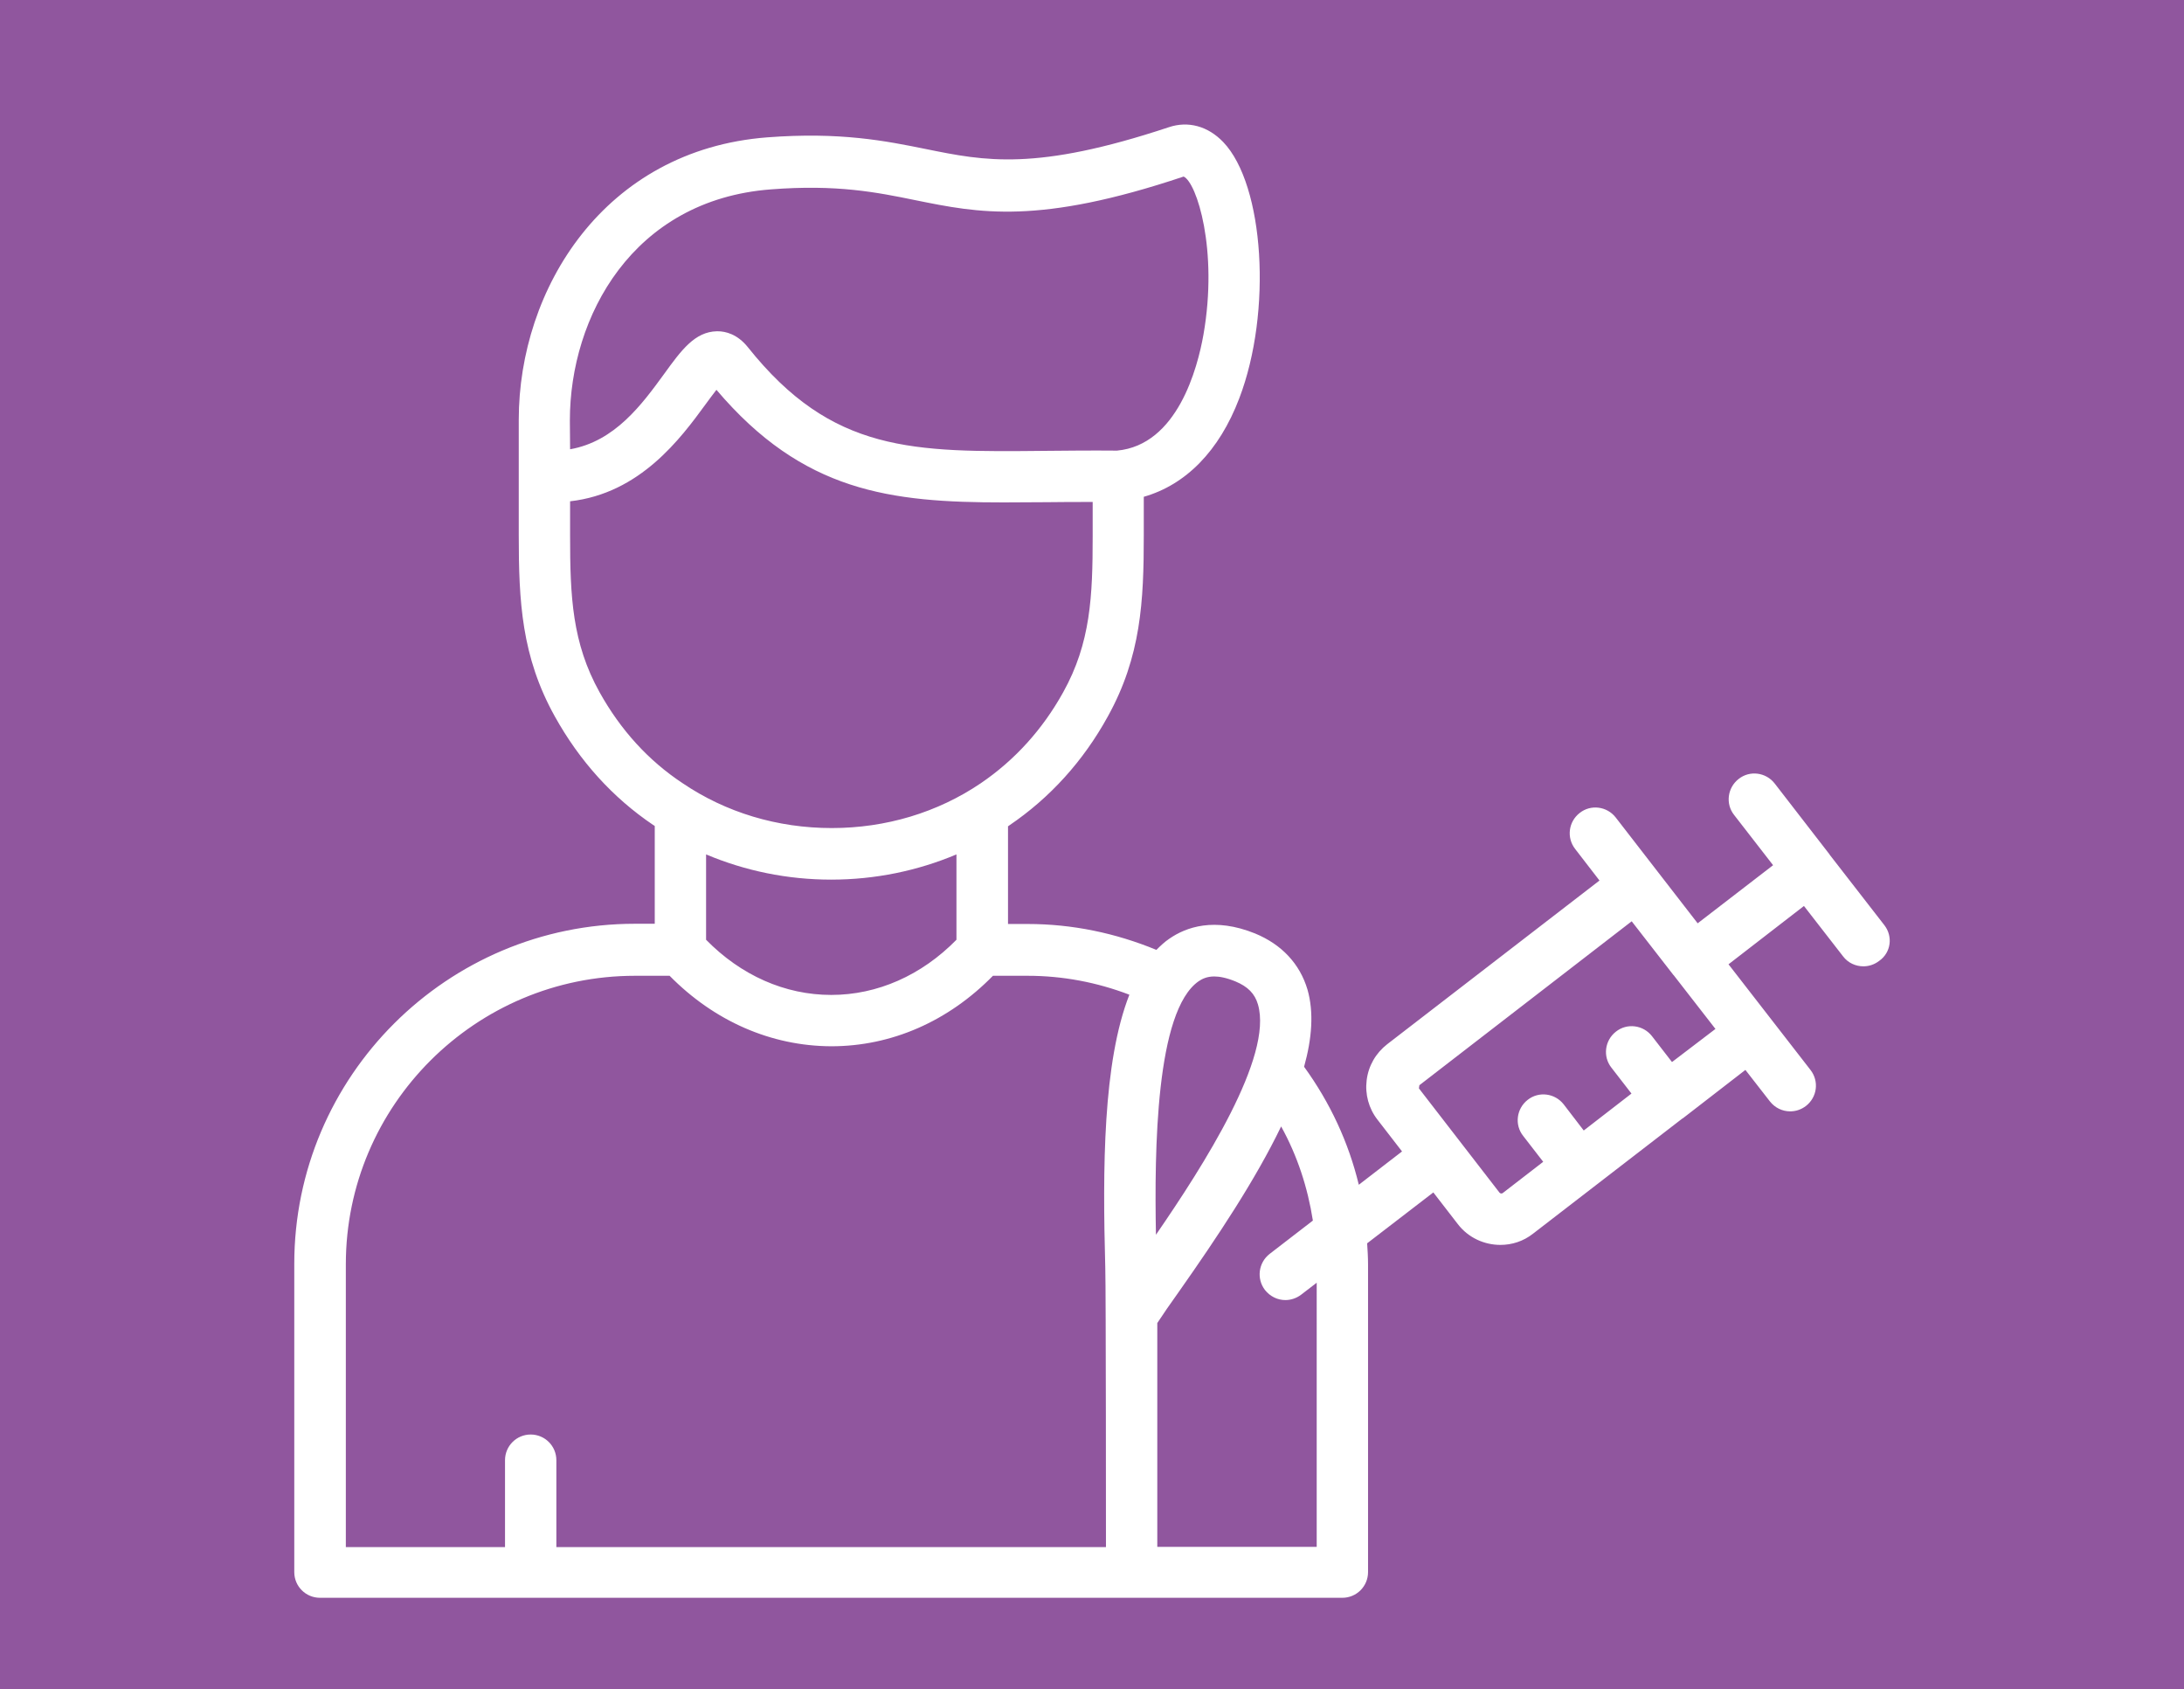 <?xml version="1.0" encoding="utf-8"?>
<!-- Generator: Adobe Illustrator 28.6.0, SVG Export Plug-In . SVG Version: 9.03 Build 54939)  -->
<!DOCTYPE svg PUBLIC "-//W3C//DTD SVG 1.1//EN" "http://www.w3.org/Graphics/SVG/1.1/DTD/svg11.dtd">
<svg version="1.1" id="Capa_1" xmlns:x="http://ns.adobe.com/Extensibility/1.0/" xmlns:i="http://ns.adobe.com/AdobeIllustrator/10.0/" xmlns:graph="http://ns.adobe.com/Graphs/1.0/"
	 xmlns="http://www.w3.org/2000/svg" xmlns:xlink="http://www.w3.org/1999/xlink" x="0px" y="0px" viewBox="0 0 97 75"
	 style="enable-background:new 0 0 97 75;" xml:space="preserve">
<style type="text/css">
	.Sombra_x0020_paralela{fill:none;}
	.Esquinas_x0020_redondeadas_x0020_2_x0020_pt_x002E_{fill:#FFFFFF;stroke:#1D1D1B;stroke-miterlimit:10;}
	.Reflejo_x0020_vivo_x0020_X{fill:none;}
	.Bisel_x0020_suave{fill:url(#SVGID_1_);}
	.Atardecer{fill:#FFFFFF;}
	.Follaje_GS{fill:#FFDC00;}
	.Pompadour_GS{fill-rule:evenodd;clip-rule:evenodd;fill:#51ADE1;}
	.st0{fill:#90569E;}
	.st1{fill:#FFFFFF;}
</style>
<linearGradient id="SVGID_1_" gradientUnits="userSpaceOnUse" x1="0" y1="0" x2="0.707" y2="0.707">
	<stop  offset="0" style="stop-color:#E6E6EA"/>
	<stop  offset="0.176" style="stop-color:#E2E2E6"/>
	<stop  offset="0.357" style="stop-color:#D6D6DA"/>
	<stop  offset="0.539" style="stop-color:#C1C2C5"/>
	<stop  offset="0.723" style="stop-color:#A5A6A8"/>
	<stop  offset="0.907" style="stop-color:#808384"/>
	<stop  offset="1" style="stop-color:#6B6E6E"/>
</linearGradient>
<g>
	<rect class="st0" width="97" height="75"/>
</g>
<g>
	<g id="scientist_00000094616627390869134140000003614681923909599923_">
	</g>
	<g id="face_mask_00000095302790082183650300000008291297400602006424_">
	</g>
	<g id="virus_00000077287578870631194040000012466649056516426372_">
	</g>
	<g id="blood_sample_00000157279668874723596560000002085127666126993586_">
	</g>
	<g id="ampoule_00000068640896425633767860000017952112322842937022_">
	</g>
	<g id="antibiotics_00000083085828505738198280000003621090220115620741_">
	</g>
	<g id="mRNA_00000132072570709561610030000016657754875603867267_">
	</g>
	<g id="pressure_00000181794716137426466110000009492606232466110864_">
	</g>
	<g id="hospital_00000032648073990284915240000018155571777288590766_">
	</g>
	<g id="dna_structure_00000073681159231440827720000007459327286319347891_">
	</g>
	<g id="injected_00000093164024053856182120000006267762716865774758_">
		<path class="st1" d="M83.69,41.08l-2.43-3.13c0,0,0-0.01,0-0.01c0,0-0.01,0-0.01-0.01l-2.43-3.14c-0.39-0.5-1.11-0.59-1.6-0.2
			c-0.5,0.39-0.59,1.11-0.2,1.6l1.73,2.23l-3.35,2.58l-3.64-4.7c-0.39-0.5-1.11-0.59-1.6-0.2c-0.5,0.39-0.59,1.1-0.2,1.6l1.08,1.4
			l-9.43,7.27c-0.5,0.39-0.83,0.95-0.91,1.59c-0.08,0.63,0.09,1.26,0.48,1.76l1.09,1.41l-1.92,1.48c-0.45-1.87-1.27-3.64-2.43-5.24
			c0.35-1.26,0.44-2.42,0.15-3.43c-0.34-1.14-1.14-2-2.33-2.49c0,0,0,0,0,0c-1.81-0.73-3.06-0.28-3.8,0.23
			c-0.21,0.14-0.4,0.32-0.58,0.5c-1.82-0.75-3.74-1.15-5.72-1.15h-0.87v-4.34c0.02-0.01,0.04-0.02,0.06-0.04
			c1.8-1.22,3.28-2.85,4.37-4.83c1.48-2.67,1.6-5.12,1.6-8.05v-1.71c1.86-0.53,3.35-2.03,4.24-4.37c1.47-3.84,1.11-9.48-0.71-11.38
			c-0.68-0.71-1.56-0.95-2.42-0.66c-5.91,1.96-8.17,1.5-10.78,0.97c-1.78-0.36-3.8-0.77-7.06-0.52
			c-7.24,0.56-11.03,6.73-11.03,12.54l0,5.12c0,2.94,0.12,5.39,1.6,8.05c1.1,1.98,2.57,3.61,4.38,4.83
			c0.02,0.01,0.04,0.02,0.06,0.04v4.34H28.2c-8.34,0-15.13,6.77-15.13,15.1v13.69c0,0.63,0.51,1.14,1.14,1.14h45.41
			c0.63,0,1.14-0.51,1.14-1.14V56.14c0-0.31-0.02-0.62-0.04-0.93l2.94-2.26l1.09,1.41c0.47,0.61,1.18,0.92,1.89,0.92
			c0.51,0,1.02-0.16,1.45-0.5l6.64-5.12c0,0,0,0,0.01,0c0,0,0,0,0,0l2.78-2.15l1.09,1.4c0.23,0.29,0.56,0.44,0.9,0.44
			c0.25,0,0.49-0.08,0.7-0.24c0.5-0.39,0.59-1.1,0.2-1.6l-3.64-4.69l3.35-2.59l1.74,2.24c0.22,0.29,0.56,0.44,0.9,0.44
			c0.25,0,0.49-0.08,0.7-0.24C83.99,42.3,84.08,41.58,83.69,41.08z M25.31,18.67c0-4.61,2.79-9.79,8.92-10.26
			c2.94-0.23,4.72,0.13,6.43,0.48c2.81,0.57,5.46,1.11,11.91-1.05c0.58,0.26,1.54,3.26,0.88,7.02c-0.26,1.47-1.15,4.9-3.84,5.15
			c-1.12-0.01-2.17,0-3.16,0.01c-5.91,0.06-9.49,0.1-13.24-4.61c-0.46-0.57-0.98-0.7-1.34-0.7c-0.01,0-0.02,0-0.03,0
			c-0.98,0.02-1.58,0.84-2.34,1.89c-0.99,1.36-2.19,3-4.18,3.35L25.31,18.67z M26.63,30.74c-1.22-2.19-1.31-4.26-1.31-6.94v-1.54
			c3.11-0.35,4.91-2.79,6.02-4.31c0.15-0.2,0.32-0.44,0.48-0.64c3.85,4.54,7.73,5,12.75,5c0.62,0,1.26-0.01,1.92-0.01
			c0.65-0.01,1.33-0.01,2.04-0.01v1.51c0,2.68-0.09,4.75-1.31,6.94c-0.92,1.66-2.16,3.02-3.66,4.04c-1.92,1.3-4.21,1.99-6.62,1.99
			s-4.7-0.69-6.62-1.99C28.79,33.77,27.56,32.41,26.63,30.74z M42.48,37.94v3.79c-1.55,1.58-3.51,2.45-5.56,2.45c0,0,0,0,0,0
			c-2.06,0-4.01-0.87-5.56-2.45v-3.79c1.73,0.73,3.61,1.12,5.56,1.12C38.86,39.06,40.75,38.67,42.48,37.94z M49.09,56.31
			c0.03,0.89,0.03,12.39,0.03,12.39H24.71v-3.86c0-0.63-0.51-1.14-1.14-1.14c-0.63,0-1.14,0.51-1.14,1.14v3.86h-7.07V56.14
			c0-7.06,5.76-12.81,12.84-12.81h1.54c1.98,2.01,4.5,3.12,7.18,3.13c0,0,0,0,0,0c2.68,0,5.2-1.11,7.18-3.13h1.54
			c1.56,0,3.08,0.29,4.52,0.84C48.98,47.18,48.97,51.89,49.09,56.31z M53.24,43.57c0.15-0.1,0.36-0.21,0.69-0.21
			c0.24,0,0.55,0.06,0.94,0.22c0.55,0.23,0.86,0.54,1,1.02c0.68,2.32-2.41,7.15-4.53,10.23C51.27,51.07,51.33,44.89,53.24,43.57z
			 M58.48,68.69H51.4v-9.94c0.25-0.38,0.57-0.85,0.98-1.42c1.68-2.39,3.38-4.94,4.52-7.31c0.72,1.3,1.18,2.71,1.41,4.18l-1.92,1.48
			c-0.5,0.39-0.59,1.1-0.21,1.6c0.23,0.29,0.56,0.45,0.91,0.45c0.24,0,0.49-0.08,0.7-0.24l0.69-0.53L58.48,68.69L58.48,68.69z
			 M74.26,47.16l-0.89-1.15c-0.39-0.5-1.11-0.59-1.6-0.2c-0.5,0.39-0.59,1.11-0.2,1.6l0.89,1.15l-2.12,1.64l-0.89-1.16
			c-0.39-0.5-1.11-0.59-1.6-0.2c-0.5,0.39-0.59,1.11-0.2,1.6l0.89,1.15l-1.8,1.39c-0.04,0.03-0.11,0.02-0.14-0.02l-3.58-4.63
			c0,0,0.02-0.14,0.02-0.14l9.43-7.28l1.85,2.38c0,0,0,0.01,0.01,0.01c0,0,0.01,0,0.01,0.01l1.85,2.38L74.26,47.16z"/>
	</g>
	<g id="hand_00000153684392853645760180000006028001384146970522_">
	</g>
	<g id="baby_00000106135956844070208930000005804280403975435426_">
	</g>
	<g id="transfusion_00000093135494040266426960000005466412644272701594_">
	</g>
	<g id="hormone_00000088849265821681406510000018124350856251635111_">
	</g>
	<g id="fever_00000019647104524366247700000011248793549613269406_">
	</g>
	<g id="cooler_00000051356804166547353590000009089009508588969376_">
	</g>
	<g id="virus_modification_00000063618991948243872400000006950426728450867600_">
	</g>
	<g id="microbiology_00000055668986404448685910000011336935224510858662_">
	</g>
	<g id="protection_00000108308792476082261960000007094432004034818204_">
	</g>
	<g id="tube_00000105418809566408711090000011138614307145984699_">
	</g>
	<g id="dose_00000121964675756744949340000001345162938234749627_">
	</g>
	<g id="document_00000161630666758907889780000005864442911596746937_">
	</g>
	<g id="schedule_00000100355625955554283470000008162941523821644441_">
	</g>
	<g id="butt_injection_00000136371051189346407060000006567370655973919922_">
	</g>
	<g id="health_certificate_00000108281791877479467000000003332583701649872550_">
	</g>
	<g id="pet_vaccination_00000138551170811905620660000007471068047616505237_">
	</g>
	<g id="vaccine_00000020366315001228354890000008195911910387146174_">
	</g>
	<g id="vaccine_hpv_00000075874268037660790570000009391755640074390415_">
	</g>
	<g id="syringe_00000121242354829519959210000013821298604832738209_">
	</g>
</g>
</svg>
